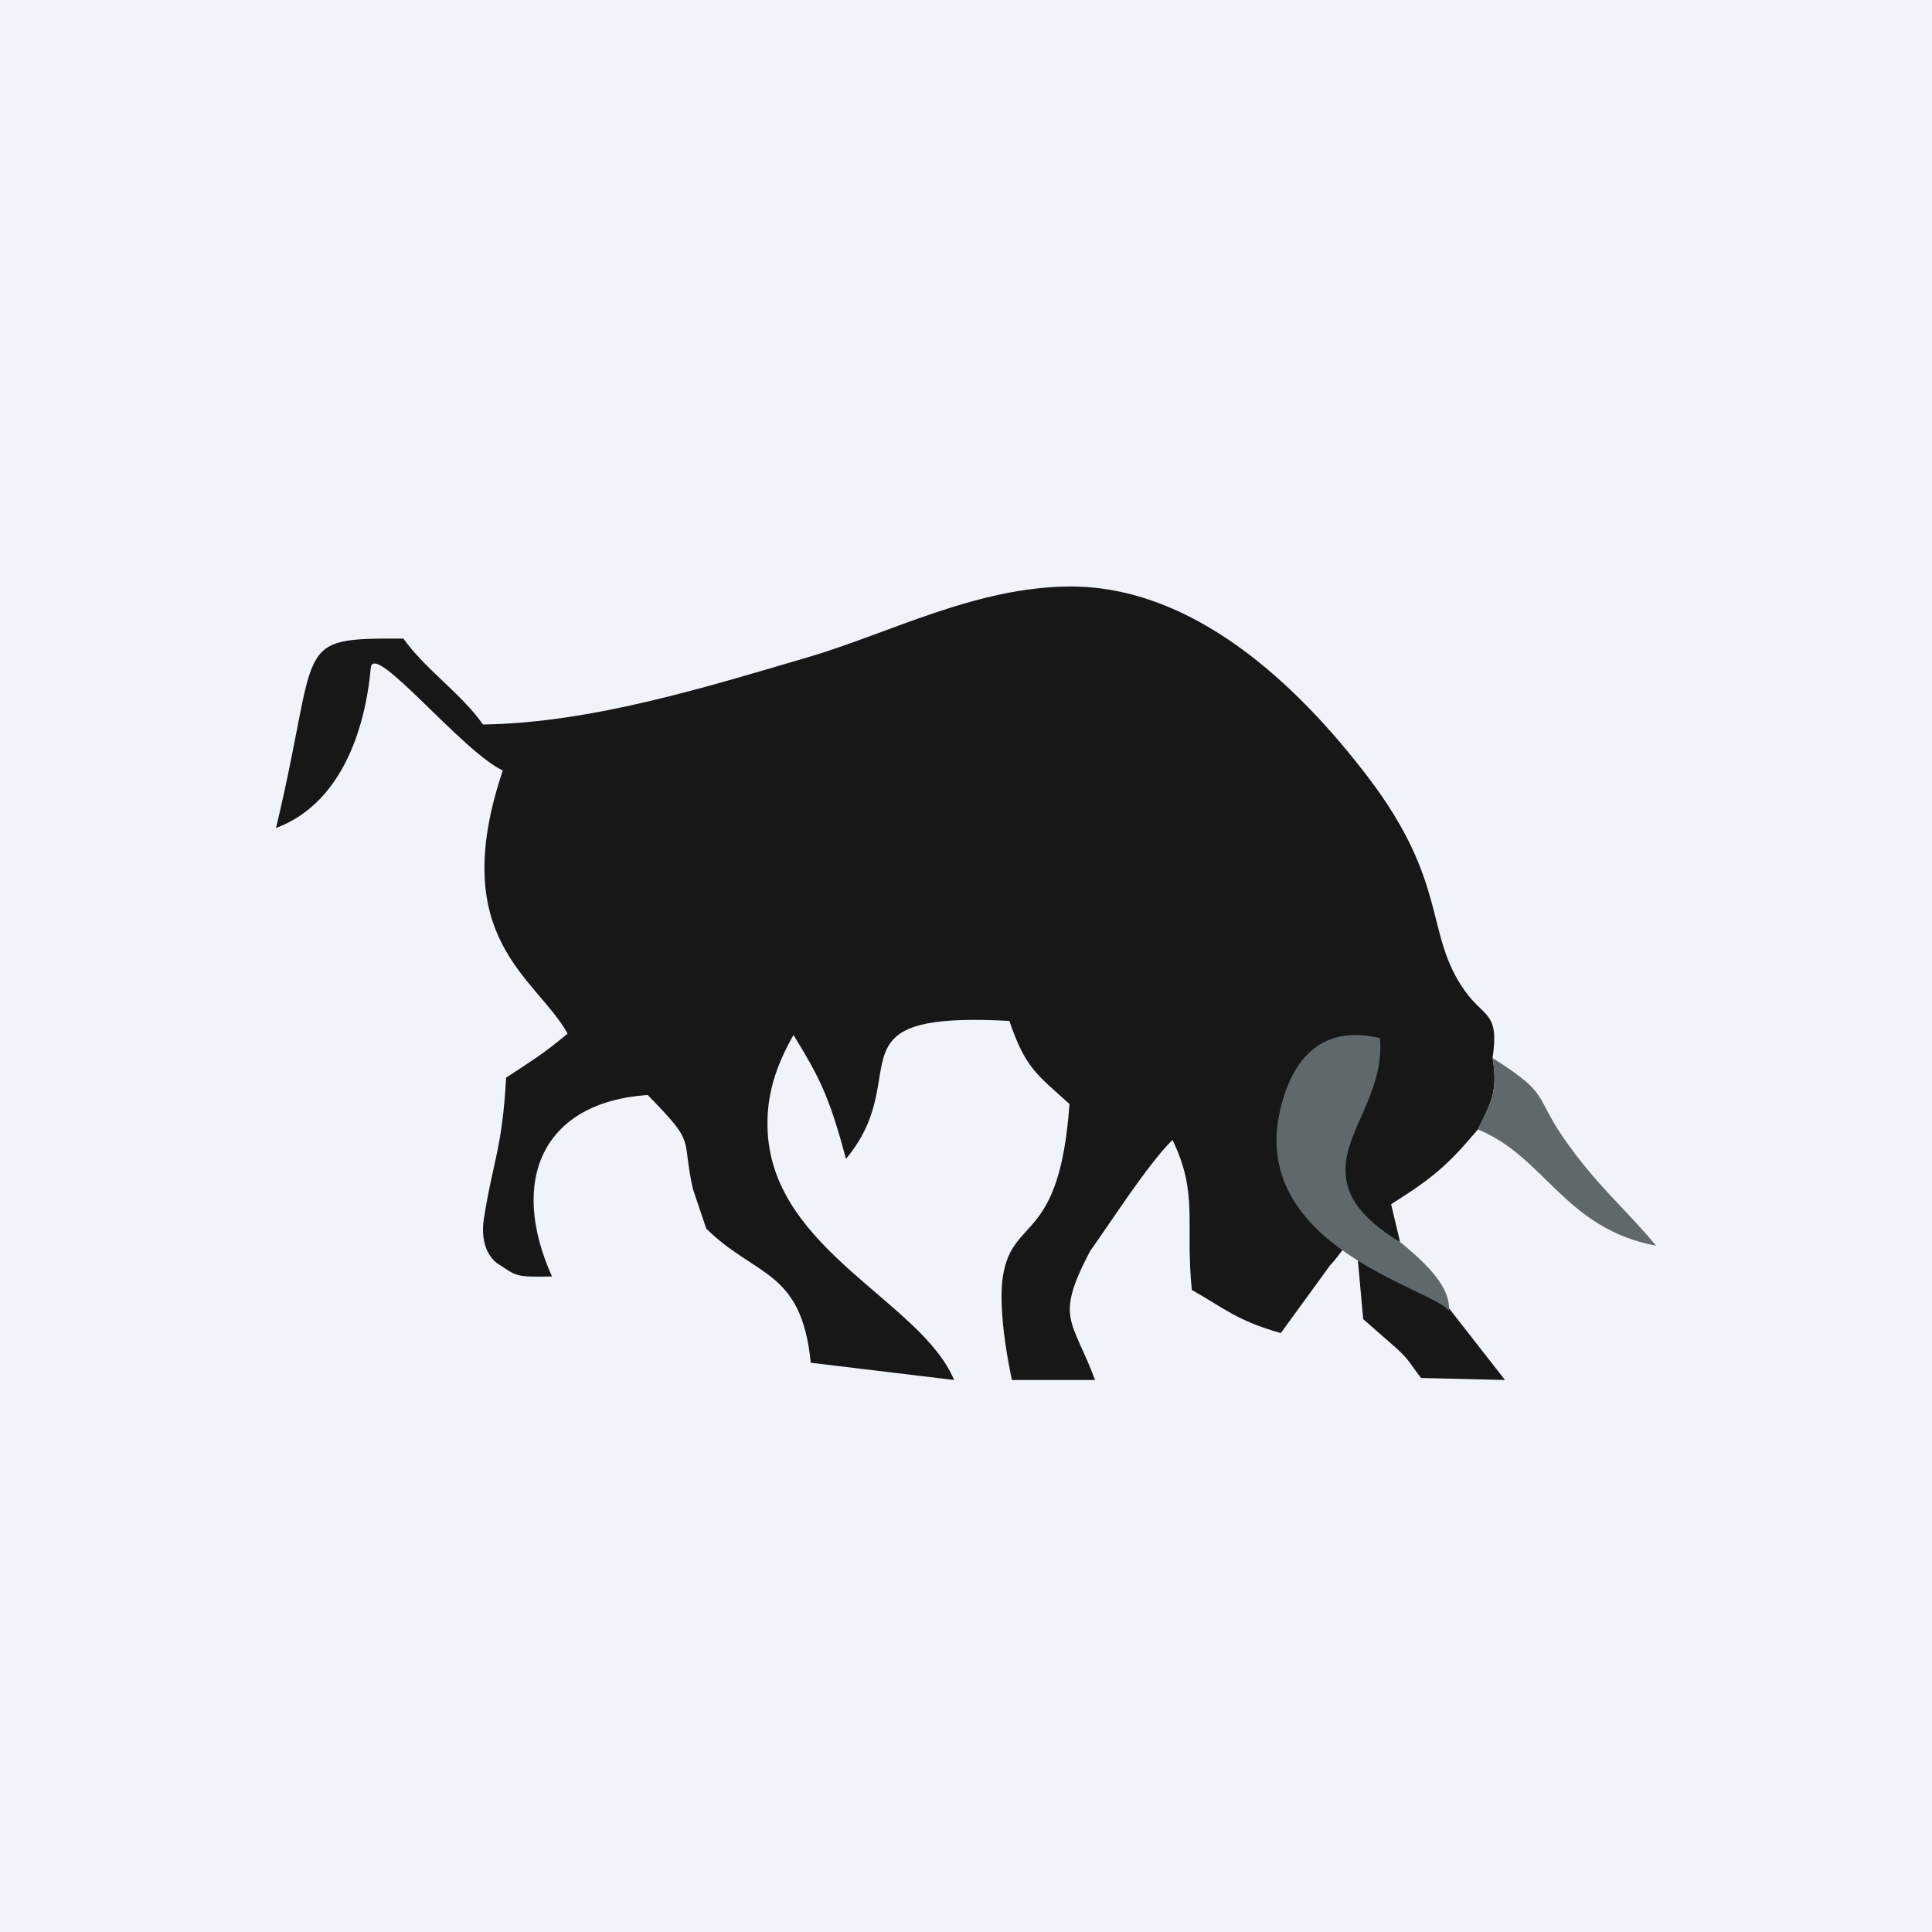 <!-- by Finnhub --><svg width="56" height="56" viewBox="0 0 56 56" fill="none" xmlns="http://www.w3.org/2000/svg">
<rect width="56" height="56" fill="#F0F3FA"/>
<path fill-rule="evenodd" clip-rule="evenodd" d="M38.551 36.68C39.191 35.997 38.99 35.611 40.581 35.997L40.322 34.905C41.588 34.11 41.992 33.736 42.837 32.739C43.202 31.991 43.432 31.639 43.263 30.666C43.462 29.321 43.025 29.517 42.455 28.714C41.283 27.065 42.007 25.608 39.641 22.51C37.592 19.825 34.581 16.982 31 17C28.279 17.014 25.757 18.362 23.453 19.04C20.465 19.918 17.139 20.955 14 21C13.363 20.093 12.32 19.398 11.694 18.51C8.41 18.494 9.298 18.594 8 24C9.847 23.31 10.577 21.232 10.747 19.36C10.819 18.557 13.382 21.772 14.574 22.333C12.927 27.217 15.545 28.326 16.452 29.959C15.747 30.554 15.388 30.76 14.669 31.237C14.561 33.292 14.278 33.685 14.021 35.356C14.01 35.433 14.002 35.52 14 35.611C13.995 35.942 14.076 36.342 14.387 36.6C15 37 14.9 37.017 16 37C14.744 34.212 15.722 31.951 18.772 31.738C20.21 33.204 19.736 32.901 20.083 34.459L20.471 35.611C21.898 37.021 23.235 36.793 23.5 39.5L27.655 40C26.709 37.73 22.451 36.263 22.253 32.83C22.192 31.776 22.488 30.9 23 30C23.718 31.174 24.031 31.737 24.52 33.591C25.73 32.146 25.282 30.907 25.832 30.199C26.211 29.711 27.064 29.473 29.257 29.592C29.726 30.965 30.047 31.136 31 32C30.709 36.049 29.367 35.231 29.075 36.962C28.978 37.538 29.03 38.573 29.331 40H31.741C31.08 38.222 30.562 38.239 31.595 36.268C32.228 35.379 33.273 33.744 33.985 33.041C34.745 34.613 34.349 35.449 34.546 37.391C35.446 37.892 35.851 38.285 37.125 38.639L38.551 36.68Z" fill="#171717"/>
<path fill-rule="evenodd" clip-rule="evenodd" d="M42.837 32.739C44.773 33.516 45.354 35.611 48 36.107C47.213 35.149 46.499 34.556 45.651 33.441C44.326 31.703 45.11 31.84 43.263 30.666C43.432 31.639 43.202 31.991 42.837 32.739Z" fill="#5F686B"/>
<path fill-rule="evenodd" clip-rule="evenodd" d="M39.513 38.236L40.444 39.051C40.852 39.417 40.821 39.463 41.189 39.941L43.623 40L41.976 37.891C41.361 37.384 40.413 36.771 39.342 36.353L39.513 38.236Z" fill="#171717"/>
<path fill-rule="evenodd" clip-rule="evenodd" d="M41.995 38C42.075 37.236 41.127 36.459 40.625 36.032C39.297 35.226 38.99 34.543 39 33.876C39.017 32.742 40.124 31.655 40 30.091C39.748 30.03 39.514 30.001 39.296 30C38.004 29.996 37.302 31.006 37.043 32.489C36.478 36.228 41.625 37.39 41.995 38Z" fill="#5F686B"/>
</svg>
